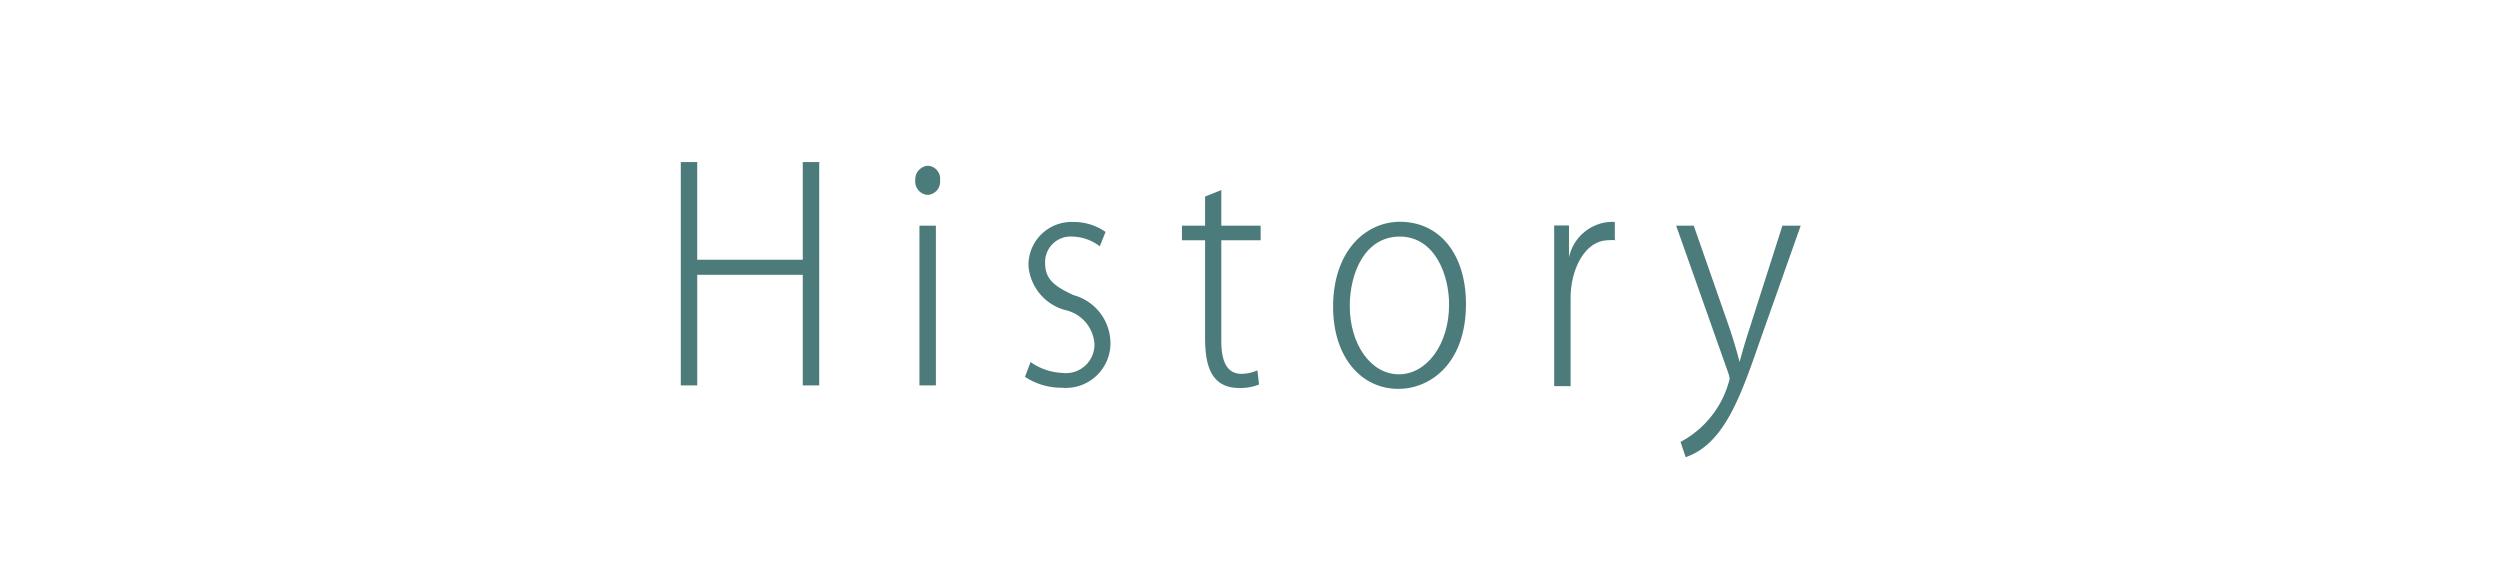 <svg xmlns="http://www.w3.org/2000/svg" width="108" height="25" viewBox="0 0 108 25">
  <defs>
    <style>
      .a {
        fill: none;
      }

      .b {
        fill: #4b7b7a;
      }
    </style>
  </defs>
  <title>名称未設定-14</title>
  <path class="a" d="M12.75,25.49A12.75,12.75,0,1,1,12.75,0h82.5a12.75,12.75,0,1,1,0,25.49H12.75Z"/>
  <g>
    <path class="b" d="M35.39,16.65H34.68V11.87H30.12v4.78H29.41V7h0.71v4.22h4.56V7h0.71v9.68Z"/>
    <path class="b" d="M40.07,8.42a0.58,0.58,0,0,1-.53-0.64,0.59,0.59,0,0,1,.54-0.62,0.56,0.56,0,0,1,.53.63A0.57,0.57,0,0,1,40.07,8.42Zm0.36,8.23H39.72V9.75h0.71v6.9Z"/>
    <path class="b" d="M47.51,10.64a2,2,0,0,0-1.2-.42,1.1,1.1,0,0,0-1.16,1.15c0,0.69.4,1,1.23,1.38a2.16,2.16,0,0,1,1.59,2,1.93,1.93,0,0,1-2.11,2,2.85,2.85,0,0,1-1.58-.47l0.24-.64a2.56,2.56,0,0,0,1.38.47,1.23,1.23,0,0,0,1.38-1.26A1.61,1.61,0,0,0,46,13.39a2.16,2.16,0,0,1-1.57-1.9,1.86,1.86,0,0,1,1.94-1.9,2.37,2.37,0,0,1,1.39.43Z"/>
    <path class="b" d="M52.06,8.49l0.7-.28V9.75h1.7v0.63h-1.7v4.35c0,0.88.24,1.42,0.88,1.42A1.77,1.77,0,0,0,54.32,16l0.07,0.61a2.11,2.11,0,0,1-.86.15c-1.29,0-1.47-1.12-1.47-2.17V10.38h-1V9.75h1V8.49Z"/>
    <path class="b" d="M63.33,13.13c0,2.58-1.55,3.67-2.92,3.67-1.59,0-2.82-1.35-2.82-3.55,0-2.37,1.37-3.67,2.9-3.67C62.21,9.59,63.33,11,63.33,13.13Zm-2.86-2.91c-1.5,0-2.16,1.56-2.16,3,0,1.65.91,2.95,2.12,2.95s2.17-1.3,2.17-3C62.61,11.91,62,10.22,60.47,10.22Z"/>
    <path class="b" d="M69.79,10.38a1.14,1.14,0,0,0-.31,0c-1,0-1.63,1.24-1.63,2.49v3.81H67.14V11.79c0-.69,0-1.36,0-2.05h0.64l0,1.38h0a1.94,1.94,0,0,1,1.72-1.53,2,2,0,0,1,.26,0v0.75Z"/>
    <path class="b" d="M77.79,9.75l-1.77,5c-0.86,2.49-1.57,4.44-3.2,5l-0.22-.66a4.22,4.22,0,0,0,2.12-2.72,1.05,1.05,0,0,0-.07-0.29L72.41,9.75h0.76l1.54,4.41c0.16,0.48.32,1,.44,1.48h0c0.11-.42.28-1,0.45-1.51L77,9.75h0.76Z"/>
  </g>
</svg>

